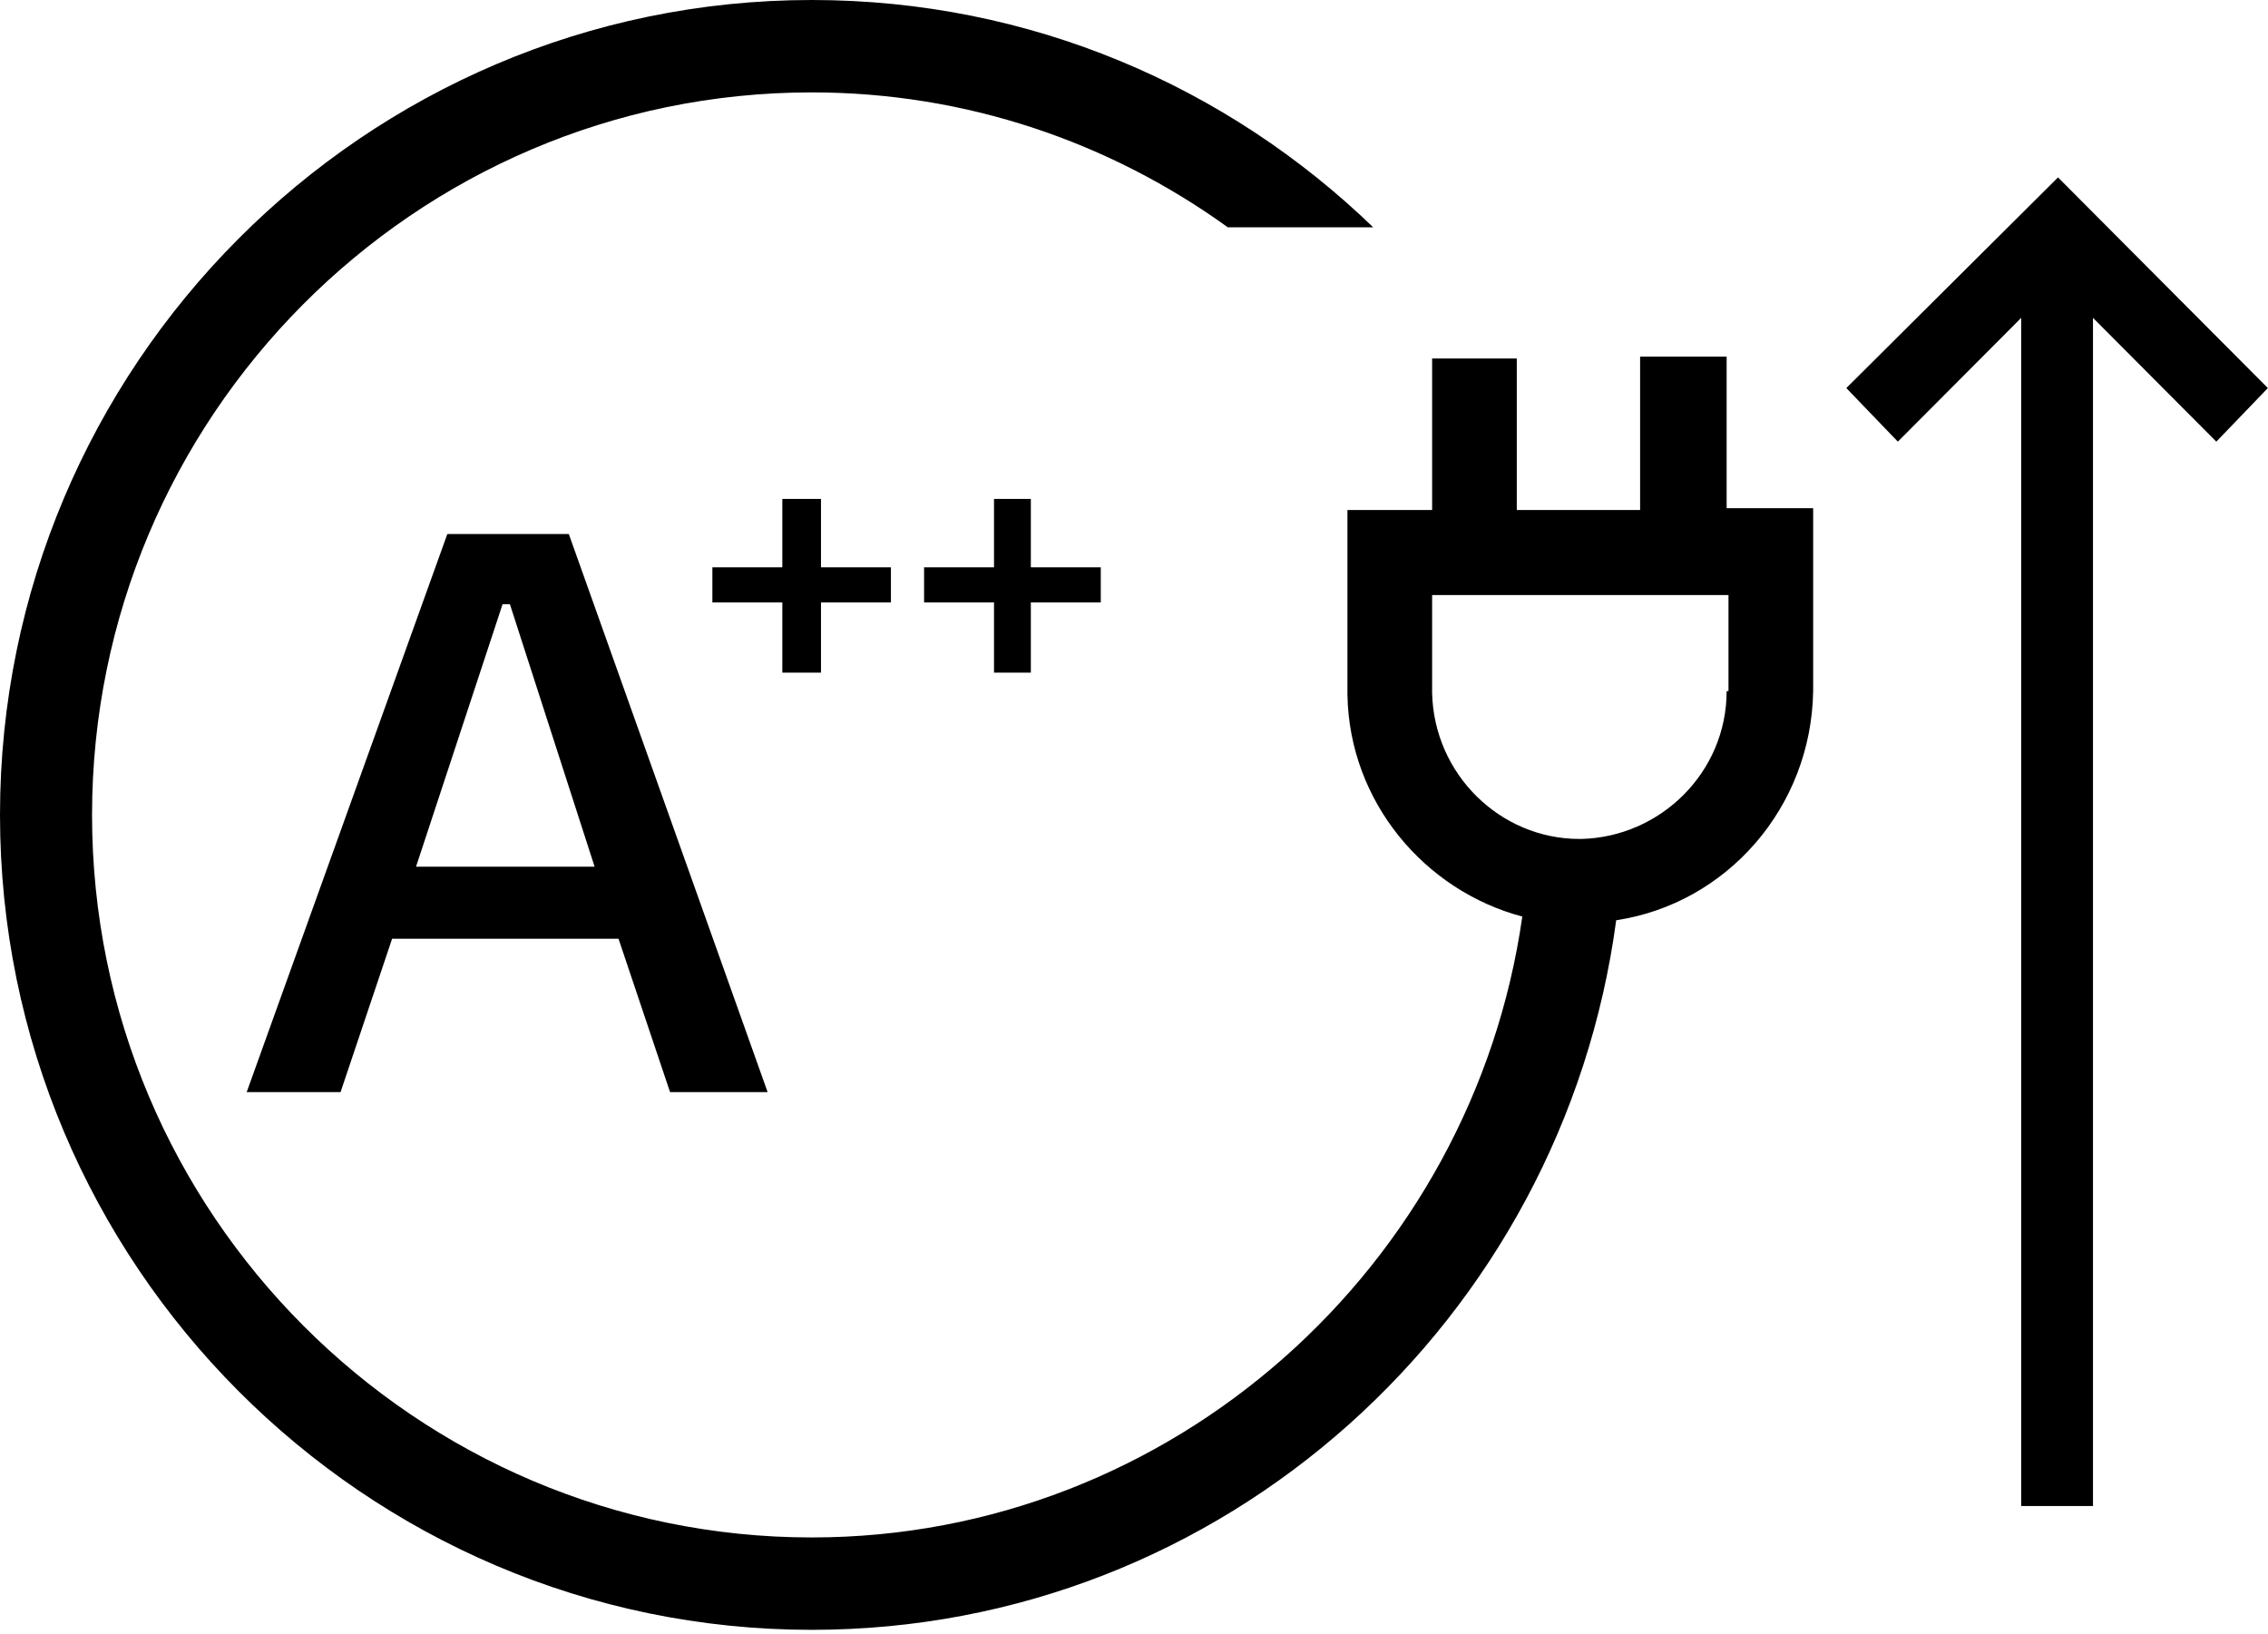 <svg width="161" height="116" viewBox="0 0 161 116" fill="none" xmlns="http://www.w3.org/2000/svg">
<path d="M146.094 12.592L131.066 27.545L134.725 31.349L143.48 22.561V106.901H148.576V22.561L157.331 31.349L160.99 27.545L146.094 12.592Z" fill="black"/>
<path d="M31.755 37.907L17.512 77.52H24.176L27.835 66.633H43.907L47.566 77.52H54.492L40.379 37.907H31.755V37.907ZM29.534 61.517L35.675 42.892H36.198L42.209 61.517H29.534Z" fill="black"/>
<path d="M58.28 47.745V42.76H63.245V40.268H58.28V35.415H55.536V40.268H50.57V42.76H55.536V47.745H58.28Z" fill="black"/>
<path d="M73.177 47.745V42.76H78.142V40.268H73.177V35.415H70.563V40.268H65.598V42.76H70.563V47.745H73.177Z" fill="black"/>
<path d="M122.439 25.315H116.428V36.202H107.673V25.446H101.663V36.202H95.652V49.319C95.782 56.926 101.14 63.222 108.065 65.059C104.537 89.849 83.238 109.131 57.626 109.131C29.532 109.131 6.534 86.177 6.534 57.845C6.534 29.644 29.401 6.558 57.626 6.558C68.603 6.558 78.795 10.1 87.158 16.134H97.481C87.158 6.165 73.176 0 57.626 0C25.873 0 0 25.971 0 57.845C0 89.718 25.873 115.689 57.626 115.689C86.897 115.689 110.94 93.653 114.73 65.321C122.57 64.141 128.581 57.32 128.712 49.056V36.071H122.57V25.315H122.439ZM122.57 49.056C122.57 54.828 117.866 59.419 112.247 59.55H112.116C106.497 59.55 101.793 54.959 101.663 49.188V42.236H122.701V49.056H122.57Z" fill="black"/>
</svg>
